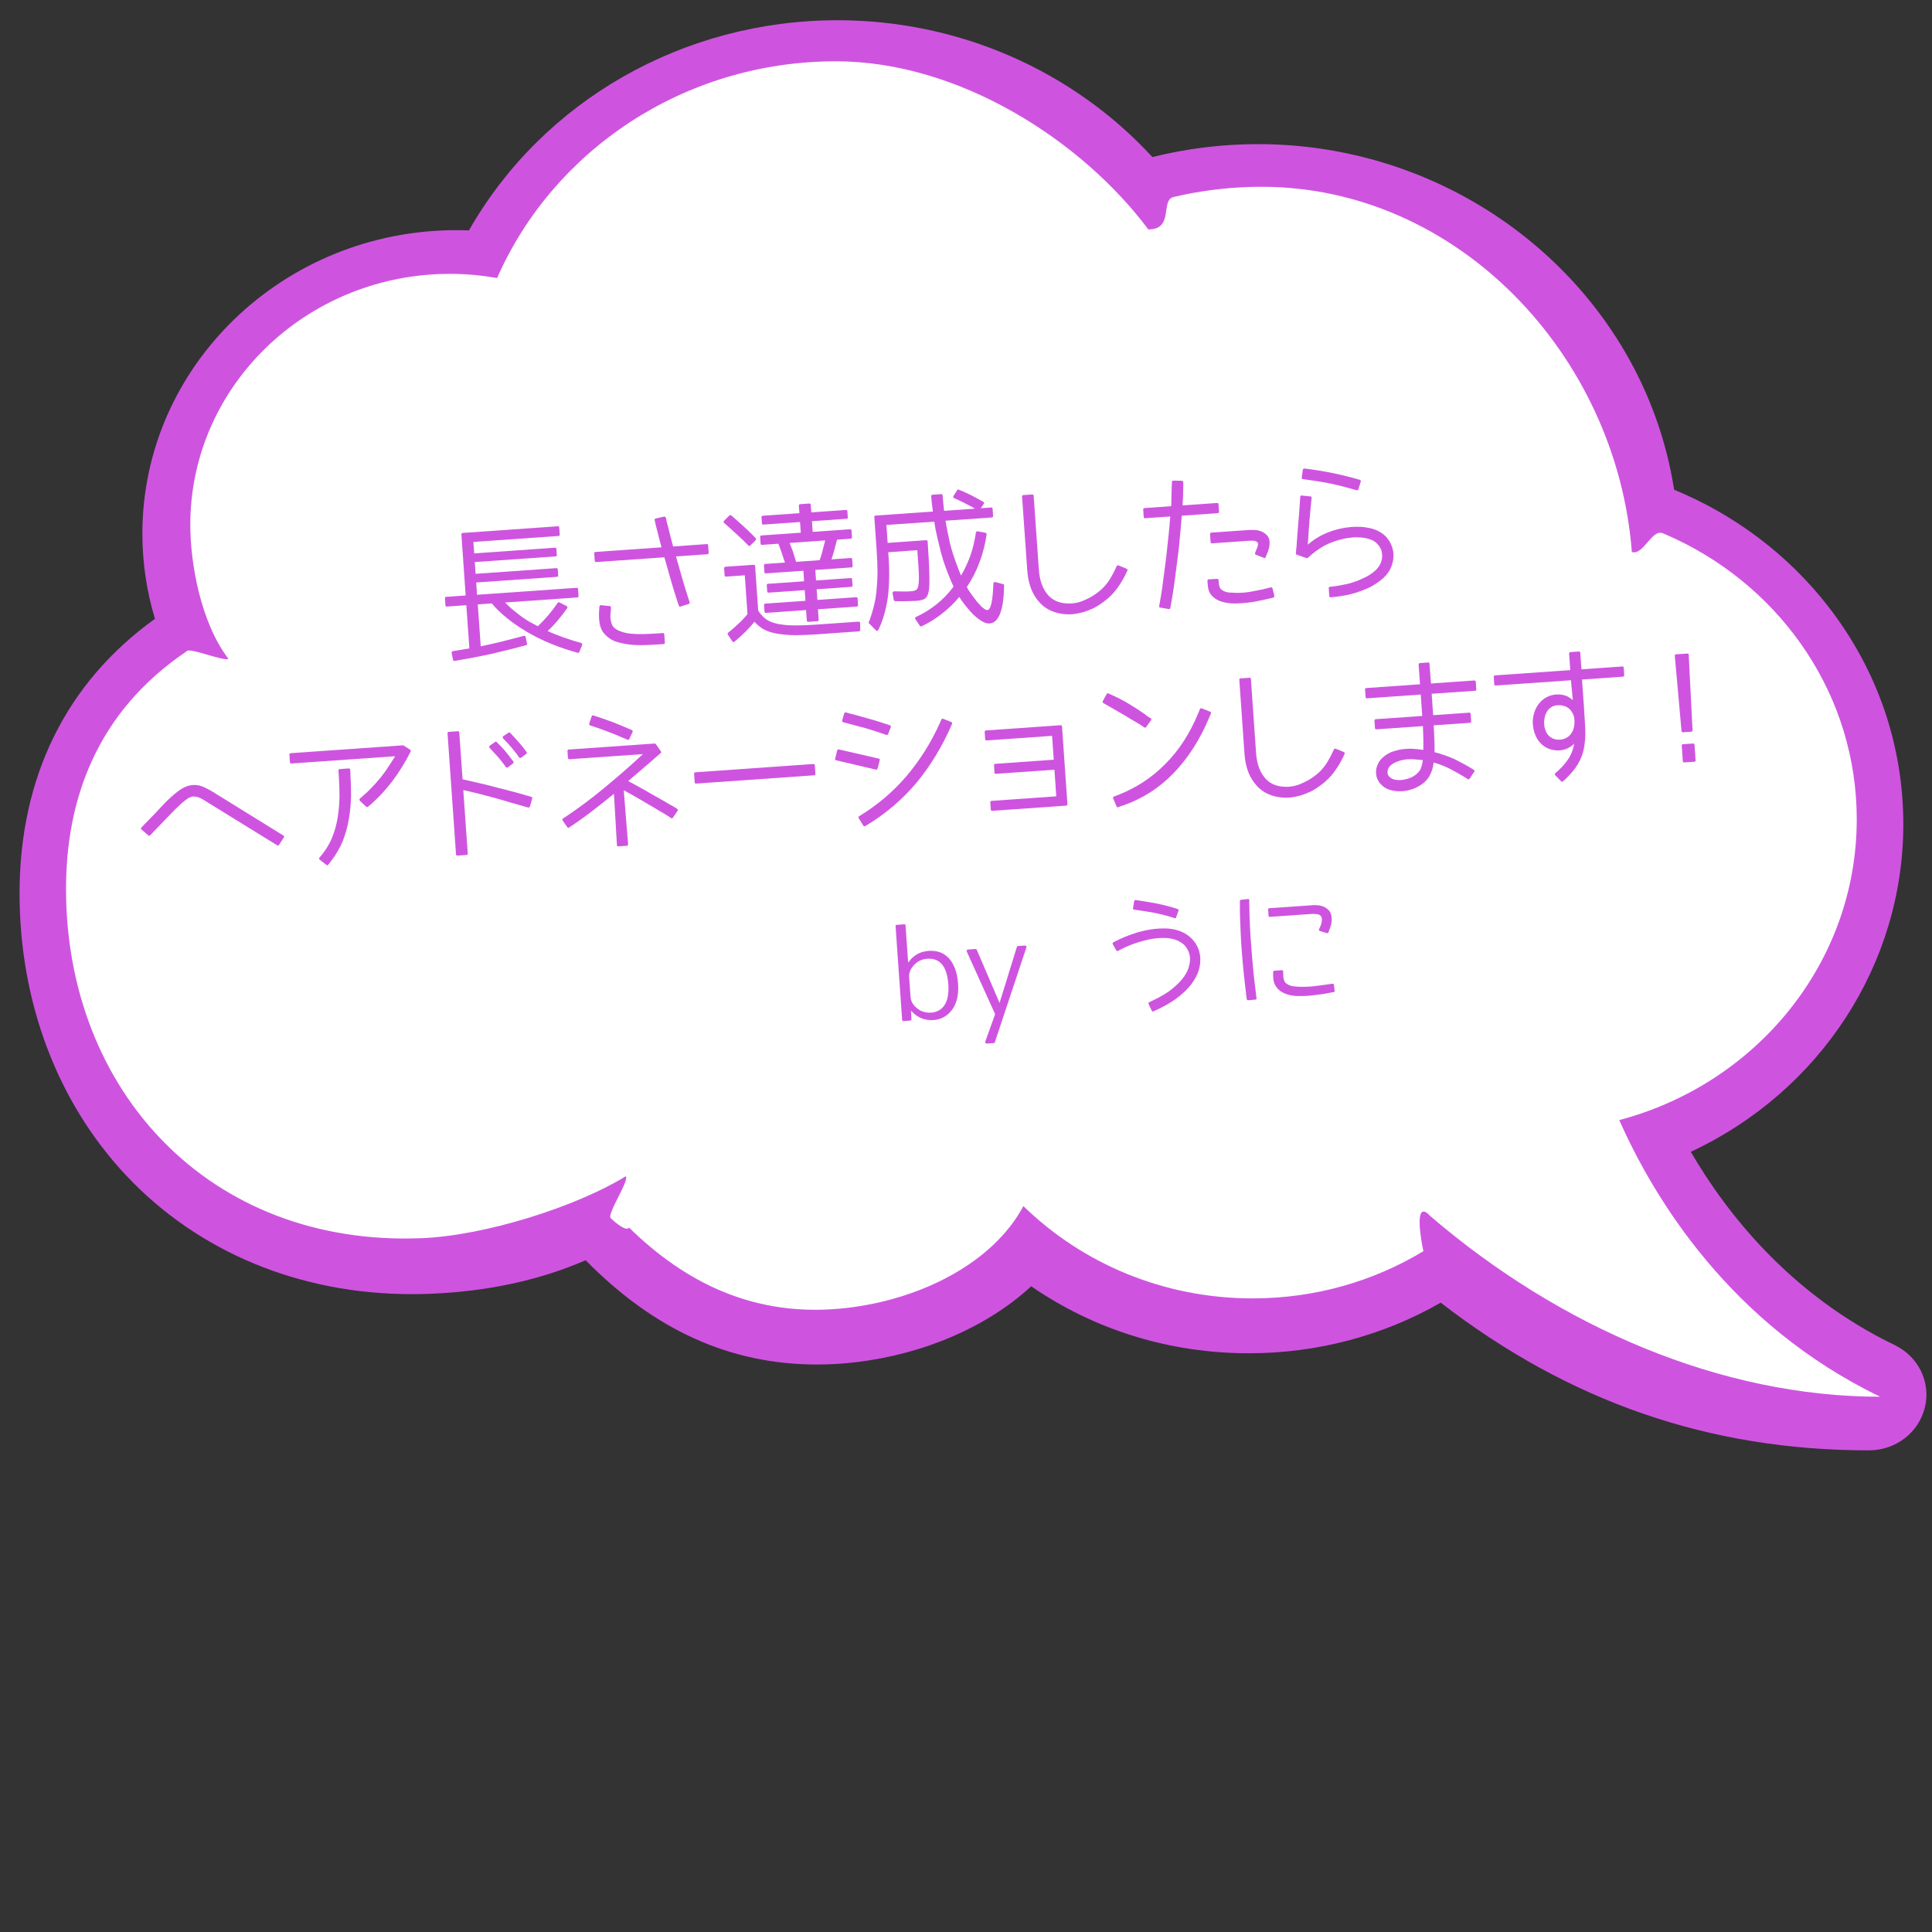 <?xml version="1.0" encoding="UTF-8"?><svg id="_イヤー_1" xmlns="http://www.w3.org/2000/svg" viewBox="0 0 400 400"><rect x="0" y="0" width="400" height="400" fill="#333333" stroke="none"/><defs><style>.cls-1{fill:#fff;}.cls-2{fill:#ce54e0;}</style></defs><g><path class="cls-2" d="M32.08,128.12c-1.72-5.69-2.6-11.62-2.6-17.65,0-34.64,29.17-62.82,65.02-62.82,.85,0,1.72,.02,2.59,.05C112.42,20.82,141.51,4.19,173.42,4.19c24.93,0,48.59,10.31,65.17,28.33,7.11-1.78,14.46-2.68,21.86-2.68,43,0,79.78,30.66,86.16,71.55,12.64,5.21,23.64,13.54,31.88,24.14,10.19,13.11,15.57,28.72,15.57,45.16,0,28.94-17.18,55.25-44,67.78,7.56,12.98,20.76,29.65,42.19,40,4.97,2.4,7.55,7.72,6.27,12.94-1.28,5.22-6.05,8.87-11.6,8.87-32.98,0-61.99-10.01-88.64-30.58-11.94,6.86-25.62,10.48-39.68,10.48-16.38,0-31.92-4.79-45.1-13.87-9.07,8.37-22.16,14.05-36.32,15.72-2.68,.32-5.37,.48-8,.48-17.93,0-33.63-7.07-47.93-21.59-9.52,4.13-20.29,6.46-32.04,6.94-1.34,.06-2.67,.08-3.94,.08-23.21,0-44.19-8.7-59.07-24.49-14.28-15.15-22.15-35.93-22.15-58.5,0-24.06,9.68-43.66,28.01-56.81Z"/><path class="cls-1" d="M38.76,134.76c.98-.66-1.05,.63,0,0,.94-.56,7.54,2.18,8.54,1.65-5.72-7.48-7.9-19.68-7.9-27.76,0-27.83,22.65-50.55,51.12-51.89,.88-.04,1.76-.06,2.65-.06,3.33,0,6.59,.31,9.75,.87,11.58-26.38,38.63-44.88,70.16-44.88,25.41,0,50.84,16.33,64.67,34.81,5.39,0,2.44-6.05,5.22-6.71,.53-.13,1.06-.25,1.59-.36,5.36-1.15,10.92-1.76,16.64-1.76,40.55,0,73.52,34.86,76.66,75.62,2.41,.72,4.14-4.84,6.42-3.88,.95,.4,1.89,.82,2.82,1.26,22.11,10.53,37.32,32.52,37.32,57.95,0,29.75-20.83,54.79-49.17,62.28,7.16,16.15,22.93,42.27,54.02,57.28-32.9,0-66.24-14.33-93.15-37.41-3.59-3.9-1.8,5.64-1.42,7.27,.23,.98,0,0,0,0-10.25,6.2-22.37,9.78-35.36,9.78-18.56,0-35.35-7.31-47.46-19.11-6.31,11.8-21.24,19.28-36.44,21.07-19.41,2.28-33.88-5.55-45.2-16.62-.67,1.08-3.81-1.96-3.81-1.96-.78-.88,3.89-7.77,3.14-8.67-10.34,6.34-29.1,12.28-42.25,12.82-44.07,1.8-73.65-30.65-73.65-72.3,0-18.21,6.14-36.58,25.1-49.29Z"/></g><g><path class="cls-2" d="M119.68,121.97l.1,1.41c.01,.21-.07,.3-.28,.32l-14.93,1.04c.81,.85,1.71,1.63,2.66,2.34,.96,.78,1.97,1.46,3.12,2.04l1,.53c1.5-1.4,2.89-3.03,4.11-4.83,.08-.16,.23-.17,.39-.09l1.44,.74c.22,.13,.26,.28,.12,.47-.6,.85-1.21,1.65-1.87,2.45-.67,.77-1.37,1.54-2.16,2.26,1,.47,2.11,.88,3.25,1.31,1.14,.4,2.37,.8,3.69,1.16,.09,.02,.19,.11,.22,.19,.03,.06,.01,.15-.01,.24l-.59,1.43c-.08,.16-.19,.22-.35,.17-3.83-1.05-7.39-2.49-10.53-4.35-1.44-.86-2.77-1.76-3.98-2.73s-2.31-2-3.26-3.14l-2.9,.2,.61,8.68c1.48-.31,2.96-.63,4.44-1,1.48-.37,2.95-.75,4.46-1.15,.09-.04,.18-.01,.27,.01,.06,.06,.1,.14,.14,.23l.27,1.34c.04,.18,0,.3-.22,.34-2.45,.68-4.9,1.28-7.33,1.84-2.46,.53-4.92,.98-7.42,1.42-.21,.02-.31-.07-.35-.25l-.28-1.42c-.01-.18,.07-.31,.25-.35l3.42-.57-.63-8.95-4.01,.28c-.21,.02-.31-.07-.32-.28l-.1-1.41c-.01-.21,.07-.3,.28-.32l4.01-.28-.88-12.63c-.01-.21,.07-.31,.28-.32l19.66-1.38c.21-.02,.31,.07,.32,.28l.1,1.41c.01,.21-.07,.3-.28,.32l-17.6,1.23,.17,2.37,16.7-1.17c.21-.02,.31,.1,.32,.28l.08,1.2c.01,.18-.07,.3-.28,.32l-16.7,1.17,.17,2.43,16.7-1.17c.21-.01,.3,.07,.32,.28l.08,1.2c.01,.21-.07,.31-.28,.32l-16.7,1.17,.18,2.54,20.59-1.44c.21-.01,.31,.07,.32,.28Z"/><path class="cls-2" d="M146.72,114.43c.01,.21-.07,.3-.28,.32l-6.49,.45c.36,1.3,.79,2.68,1.19,4.16,.43,1.47,.87,2.98,1.37,4.48l.27,.82c.04,.21,0,.33-.18,.37l-1.68,.54c-.21,.08-.33,0-.38-.21l-.27-.79c-.53-1.62-1.04-3.23-1.48-4.83-.44-1.56-.87-3.01-1.24-4.36l-14.1,.99c-.18,.01-.31-.07-.32-.28l-.1-1.5c-.01-.21,.1-.31,.28-.32l13.65-.95c-.37-1.42-.69-2.57-.9-3.46-.21-.83-.33-1.27-.33-1.3l-.18-.83c-.04-.21,0-.33,.21-.38l1.72-.39c.21-.02,.34,.07,.38,.24l.18,.83s.12,.47,.37,1.42c.22,.95,.54,2.16,.95,3.69l6.94-.49c.21-.01,.31,.07,.32,.28l.1,1.5Zm-18.04,16.36c.65,.22,1.35,.36,2.16,.42,.82,.09,1.69,.09,2.62,.06,.9-.03,1.89-.07,2.85-.14l.9-.06c.21-.02,.31,.07,.32,.28l.12,1.68c.01,.21-.07,.3-.28,.32l-.9,.06c-1.32,.09-2.55,.15-3.66,.16-1.14,0-2.14-.06-3.08-.21-.91-.15-1.74-.36-2.48-.61-.71-.31-1.34-.72-1.83-1.22-.42-.42-.75-.85-.93-1.32-.21-.5-.34-.97-.4-1.48-.06-.51-.1-1.02-.08-1.56,0-.51,.05-1.05,.1-1.6,.02-.18,.13-.28,.34-.27l1.79,.18c.18,.02,.25,.13,.26,.31-.03,.36-.04,.72-.07,1.09-.06,.39-.07,.76-.04,1.11,.03,.39,.11,.74,.22,1.07,.08,.32,.26,.64,.54,.89,.39,.37,.89,.63,1.53,.83Z"/><path class="cls-2" d="M154.92,112.92c-.71-.73-1.49-1.49-2.35-2.27-.84-.78-1.73-1.56-2.63-2.37-.16-.14-.17-.29-.03-.45l1.1-1.1c.14-.13,.26-.14,.42,0,.86,.75,1.73,1.53,2.57,2.29,.83,.75,1.67,1.57,2.45,2.38,.04,.09,.07,.14,.08,.24,0,.09-.02,.18-.08,.21l-1.07,1.07c-.17,.16-.32,.14-.45,0Zm-4.74,4.42l5.84-.41c.21-.02,.31,.1,.32,.28l.64,9.22c.58,.92,1.32,1.65,2.16,2.1,.41,.21,.87,.39,1.45,.53,.55,.17,1.22,.24,2.01,.34,1.48,.14,3.53,.11,6.19-.07l8.95-.62c.09,0,.18,.02,.25,.07,.06,.06,.1,.14,.08,.24l.04,1.41c-.02,.18-.13,.28-.31,.29l-8.95,.63c-1.47,.1-2.79,.13-3.96,.16-1.23,0-2.26-.08-3.17-.2-1.79-.21-3.14-.65-4.15-1.36-.51-.38-.99-.77-1.35-1.23-1.13,1.4-2.51,2.76-4.13,4.11-.2,.16-.38,.15-.48-.06l-.91-1.38c-.1-.14-.08-.3,.06-.4,.77-.62,1.51-1.25,2.18-1.9,.68-.62,1.29-1.29,1.82-1.93l-.56-8.05-3.86,.27c-.18,.01-.31-.07-.32-.28l-.1-1.44c-.01-.18,.1-.31,.28-.32Zm27.38,6.6l.09,1.32c.01,.21-.07,.31-.28,.32l-8.02,.56,.15,2.15c.01,.21-.07,.3-.28,.32l-1.86,.13c-.18,.01-.31-.07-.32-.28l-.15-2.15-8.29,.58c-.21,.01-.31-.07-.32-.28l-.09-1.32c-.01-.21,.07-.3,.28-.32l8.29-.58-.15-2.21-7.45,.52c-.21,.02-.31-.07-.32-.28l-.09-1.23c-.01-.21,.07-.31,.28-.32l7.45-.52-.15-2.18-7.75,.54c-.21,.02-.31-.07-.32-.28l-.09-1.35c-.01-.18,.07-.3,.28-.32l4.07-.29c-.57-1.7-1.02-3.03-1.35-3.9l-3.38,.24c-.21,.01-.31-.07-.32-.28l-.09-1.35c-.01-.21,.07-.3,.28-.32l8.14-.57-.16-2.21-7.57,.53c-.21,.02-.31-.07-.32-.28l-.09-1.23c-.01-.18,.07-.3,.28-.32l7.57-.53-.11-1.55c-.01-.21,.1-.31,.28-.32l1.86-.13c.21-.02,.31,.07,.32,.28l.11,1.55,7.15-.5c.21-.01,.31,.1,.32,.28l.09,1.23c.01,.21-.07,.31-.28,.32l-7.15,.5,.16,2.21,7.72-.54c.21-.01,.31,.07,.32,.28l.09,1.35c.01,.21-.07,.3-.28,.32l-2.81,.2c-.4,1.65-.78,2.97-1.16,4.08l3.98-.28c.21-.02,.31,.1,.32,.28l.09,1.35c.01,.21-.07,.3-.28,.32l-7.45,.52,.15,2.18,7.15-.5c.21-.02,.31,.07,.32,.28l.09,1.22c.01,.21-.07,.31-.28,.32l-7.15,.5,.15,2.21,8.02-.56c.21-.02,.31,.07,.32,.28Zm-7.28-9.87c.19-.68,.38-1.41,.57-2.18l-7.36,.52c.22,.58,.47,1.2,.7,1.85,.2,.68,.42,1.32,.63,2.06l4.88-.34c.23-.59,.4-1.2,.59-1.9Z"/><path class="cls-2" d="M194.84,102.31c.21-.02,.31,.07,.32,.28,.08,1.11,.18,2.15,.31,3.17l6.4-.45c-1.41-.8-2.84-1.52-4.3-2.17-.22-.13-.29-.25-.15-.47l.76-1.2c.11-.13,.23-.17,.35-.08,.9,.36,1.77,.75,2.61,1.17,.81,.43,1.6,.88,2.44,1.33,.19,.11,.23,.25,.09,.45l-.6,.88,2.12-.15c.18-.01,.31,.07,.32,.28l.1,1.47c.01,.21-.1,.31-.28,.32l-9.58,.67c.05,.3,.1,.56,.14,.77,.04,.21,.06,.42,.1,.56,.23,1.13,.42,2.14,.63,3.05,.21,.92,.45,1.77,.69,2.51,.27,.82,.57,1.64,.83,2.35,.26,.73,.55,1.4,.8,2.05l.03,.06c.78-1.29,1.41-2.68,1.94-4.13,.5-1.48,.9-3.07,1.14-4.77,.02-.18,.13-.28,.34-.26l1.64,.31c.22,.07,.29,.19,.24,.34-.3,2.1-.83,4.06-1.49,5.82-.69,1.82-1.56,3.54-2.62,5.08l.51,.84c.24,.38,.5,.75,.8,1.12,.27,.37,.53,.71,.83,1.09,.55,.62,.95,1.08,1.29,1.32,.41,.3,.66,.4,.81,.39,.75-.05,1.13-1.85,1.27-5.47,0-.12,.04-.21,.13-.28,.09-.06,.18-.07,.27-.05l1.62,.43c.15,.05,.22,.13,.2,.29-.09,5.09-1.08,7.71-3,7.85-.48,.03-.97-.11-1.5-.41-.62-.35-1.26-.84-1.91-1.46-.36-.37-.71-.73-1.04-1.16-.36-.43-.72-.85-1.09-1.37-.16-.2-.27-.4-.4-.57-.13-.2-.24-.38-.34-.52-1.08,1.31-2.27,2.44-3.55,3.44-1.31,1.05-2.72,1.9-4.24,2.64-.15,.07-.24,.04-.37-.1l-.91-1.35c-.16-.2-.12-.38,.12-.49,1.54-.71,2.96-1.59,4.27-2.64,1.28-1.02,2.46-2.25,3.5-3.64l-.21-.46c-.67-1.46-1.3-3.07-1.91-4.89-.27-.88-.55-1.83-.77-2.86-.28-1-.54-2.13-.77-3.31-.04-.21-.12-.47-.18-.92-.06-.45-.11-.77-.16-1.01l-9.91,.69,.26,3.71,7.96-.56c.18-.01,.31,.1,.32,.31,.19,2.72,.31,4.91,.34,6.59,.06,1.68,.02,2.86-.09,3.46-.08,.52-.2,.95-.39,1.26-.19,.34-.47,.57-.85,.69-.21,.07-.41,.12-.68,.17-.24,.05-.57,.07-.9,.09-.45,.03-.99,.04-1.68,.06-.66,.02-1.47,.01-2.47,0-.12-.02-.25-.1-.29-.25l-.25-1.4c-.02-.24,.12-.37,.36-.39,1.63,.04,2.71,.05,3.34,0,.72-.05,1.19-.2,1.38-.49,.36-.51,.46-1.96,.3-4.35l-.26-3.68-6.01,.42,.06,.93c.22,3.14,.15,5.94-.16,8.43-.37,2.52-.99,4.73-1.94,6.69-.05,.12-.14,.19-.23,.23-.12,0-.21-.05-.31-.13l-1.39-1.41c-.1-.08-.13-.2-.05-.3,.38-.96,.7-1.97,.96-2.99,.26-1.01,.49-2.08,.59-3.2,.13-1.15,.22-2.45,.24-3.9-.01-1.44-.06-3.03-.18-4.77l-.48-6.85c-.01-.21,.07-.3,.28-.32l11.85-.83c-.06-.48-.13-1.01-.2-1.52-.07-.54-.11-1.1-.15-1.64-.01-.21,.07-.31,.28-.32l1.71-.12Z"/><path class="cls-2" d="M233.23,117.73c.19,.08,.25,.19,.18,.41-.57,1.3-1.27,2.49-2.06,3.6-.77,1.08-1.75,2.05-2.92,2.91-.63,.46-1.26,.87-1.99,1.25-.7,.32-1.4,.61-2.14,.84-.74,.2-1.51,.35-2.29,.43-.78,.05-1.56,.02-2.32-.11-2.07-.34-3.7-1.27-4.89-2.84-1.25-1.54-1.94-3.62-2.12-6.17l-1.07-15.23c-.01-.21,.07-.3,.28-.32l1.8-.12c.21-.01,.31,.07,.32,.28l1.07,15.23c.14,2.01,.64,3.59,1.51,4.8,.84,1.21,2.03,1.93,3.49,2.16,1.34,.21,2.62,.09,3.88-.36,1.23-.48,2.36-1.07,3.39-1.89,.94-.7,1.67-1.53,2.29-2.45,.57-.91,1.1-1.91,1.54-2.9,.02-.09,.08-.16,.17-.19,.09-.04,.15-.01,.24,.01l1.64,.67Z"/><path class="cls-2" d="M252.38,105.93c.01,.21-.07,.3-.28,.32l-7.42,.52c-.19,2.39-.42,4.69-.63,6.87-.27,2.21-.52,4.12-.74,5.82-.21,1.67-.42,3.01-.59,4.04-.17,1-.26,1.49-.26,1.52l-.15,.82c-.02,.21-.13,.28-.34,.26l-1.73-.3c-.21-.01-.31-.16-.24-.37l.15-.82s.08-.52,.26-1.49c.14-.97,.35-2.28,.54-3.92,.22-1.64,.48-3.49,.69-5.61,.24-2.12,.48-4.33,.65-6.66l-5.18,.36c-.21,.01-.31-.07-.32-.28l-.1-1.5c-.01-.21,.07-.3,.28-.32l5.51-.39c0-.36,.04-.75,.04-1.09,0-.3,.01-.66,.02-.99,0-.33,.02-.63,.02-.96s.04-.72,.04-1.12l.03-.84c.02-.18,.1-.28,.31-.29l1.75,.03c.21,.02,.31,.1,.29,.31v.84c0,.36-.01,.72-.02,1.05s-.02,.63-.02,.93c0,.33-.05,.63-.05,.94,0,.33-.04,.67-.05,1.03l7.12-.5c.21-.02,.31,.07,.32,.28l.1,1.5Zm11.44,17.42c.04,.21,0,.33-.21,.38-.59,.13-1.33,.3-2.25,.52-.89,.21-1.81,.37-2.76,.49-1.01,.13-2,.2-2.96,.21-.99-.02-1.9-.14-2.7-.38-.8-.24-1.46-.62-1.98-1.19-.55-.53-.84-1.32-.91-2.28l-.06-.84c-.01-.21,.07-.3,.28-.32l1.71-.09c.18-.01,.31,.07,.32,.28,0,.33,.05,.69,.11,1.07,.06,.39,.23,.65,.51,.9,.22,.17,.44,.3,.69,.37,.28,.1,.55,.17,.86,.21,.27,.01,.54,.02,.81,.03,.27,.01,.54,.02,.78,.04,1.2,0,2.4-.11,3.55-.37,1.16-.2,2.31-.46,3.47-.76,.21-.04,.33,0,.38,.21l.38,1.51Zm-1.2-9.45c-.18,.49-.38,.96-.56,1.42-.08,.19-.22,.26-.38,.18l-1.64-.64c-.09-.02-.16-.08-.19-.17-.04-.09-.01-.15,.01-.24,.08-.22,.18-.46,.28-.71,.11-.22,.21-.44,.25-.68,.1-.31,.11-.55,0-.72-.1-.11-.23-.22-.41-.3-.22-.07-.43-.09-.67-.1-.27,0-.48,0-.72,.02l-7.63,.53c-.21,.01-.31-.07-.32-.28l-.11-1.62c-.01-.18,.07-.3,.28-.32l7.63-.53c.48-.03,.99-.04,1.53,.01,.48,.03,.97,.17,1.41,.38,.41,.21,.76,.49,1.05,.83,.3,.37,.42,.87,.43,1.44,0,.51-.08,1-.26,1.49Z"/><path class="cls-2" d="M269.2,102.86c0-.09,.02-.18,.1-.22,.06-.03,.15-.07,.24-.04l1.76,.18c.21,.02,.31,.13,.26,.34l-.09,.82c-.09,.79-.16,1.58-.22,2.39-.09,.79-.16,1.58-.2,2.36-.07,.76-.13,1.51-.15,2.18-.04,.7-.09,1.33-.14,1.9,1.25-1.08,2.66-1.93,4.15-2.54,1.52-.59,3.15-.97,4.79-1.12,.69-.05,1.35-.06,2.07-.03,.7,.04,1.4,.17,2.07,.31,.67,.16,1.29,.42,1.89,.77,.56,.32,1.11,.76,1.54,1.33,.49,.63,.85,1.36,1.05,2.09,.2,.74,.23,1.52,.13,2.28s-.38,1.53-.75,2.22c-.43,.72-.99,1.36-1.67,1.92-.77,.62-1.6,1.16-2.47,1.62-.88,.39-1.78,.75-2.63,1.03-.85,.27-1.65,.48-2.45,.62-.77,.14-1.43,.22-1.96,.29l-.96,.1c-.09,.04-.18,.01-.24-.04-.06-.05-.1-.14-.11-.23l-.11-1.59c-.01-.21,.07-.3,.28-.32l.87-.09c.48-.06,1.1-.17,1.75-.3,.68-.11,1.39-.28,2.16-.54,.74-.23,1.47-.53,2.25-.91,.76-.35,1.48-.79,2.13-1.35,.4-.3,.71-.68,1-1.12,.27-.41,.45-.87,.56-1.39,.09-.46,.08-.97-.01-1.47-.09-.47-.31-.97-.67-1.4-.4-.51-.88-.9-1.46-1.13-.59-.23-1.23-.4-1.87-.47-.7-.07-1.36-.09-2.05-.04-.66,.08-1.31,.15-1.85,.28-1.45,.31-2.77,.79-3.99,1.42-1.21,.69-2.36,1.52-3.43,2.53-.06,.06-.15,.07-.27,.05l-2-.7c-.12-.05-.19-.14-.2-.29,0-.27,.07-.76,.14-1.48,.04-.7,.1-1.54,.18-2.54,.08-.97,.16-2.03,.26-3.21,.1-1.15,.2-2.36,.26-3.57l.06-.88Zm.54-5.6c.05-.18,.16-.28,.34-.26,3.94,.47,7.76,1.26,11.44,2.33,.19,.08,.25,.19,.21,.41l-.49,1.54c-.08,.21-.19,.28-.38,.21-1.84-.53-3.65-1.01-5.48-1.39-1.8-.36-3.68-.64-5.6-.9-.21-.04-.28-.13-.27-.34l.22-1.58Z"/><path class="cls-2" d="M58.67,172.99c.16,.11,.2,.26,.09,.41l-.98,1.51c-.11,.16-.26,.2-.41,.09l-14.62-9.02c-.57-.38-1.1-.68-1.53-.86-.4-.15-.8-.21-1.16-.22-.36,.03-.71,.14-1.09,.35-.34,.23-.8,.57-1.28,.99-.88,.78-1.72,1.59-2.53,2.46-.81,.84-1.62,1.71-2.44,2.55l-1.63,1.68c-.14,.13-.26,.14-.42,0l-1.35-1.17c-.16-.14-.17-.29-.03-.45l1.6-1.65c.84-.84,1.68-1.71,2.52-2.64,.81-.9,1.68-1.74,2.65-2.56,.77-.65,1.48-1.16,2.15-1.47,.64-.32,1.32-.45,1.95-.47,.63-.02,1.27,.12,1.92,.38,.62,.29,1.31,.63,2,1.06l14.58,9.02Z"/><path class="cls-2" d="M83.46,154.33c.06,0,.12,.02,.15,.05l1.32,.84c.1,.08,.14,.23,.09,.38-1.08,2.15-2.32,4.19-3.81,6.16-1.49,1.94-3.14,3.71-4.99,5.25-.14,.1-.26,.08-.42,0l-1.29-1.21c-.13-.17-.14-.32,.03-.48,.99-.85,1.87-1.66,2.54-2.4,.7-.71,1.31-1.45,1.87-2.12,.52-.7,1.05-1.37,1.48-2.09,.46-.66,.9-1.39,1.38-2.14l-21.46,1.5c-.21,.02-.31-.07-.32-.28l-.11-1.53c-.01-.18,.04-.3,.25-.32l23.28-1.63Zm-10.92,5.91c.1,1.47,.15,3.03,.14,4.59-.04,1.6-.17,3.14-.45,4.72-.25,1.58-.71,3.12-1.27,4.6-.62,1.46-1.42,2.87-2.47,4.2l-.52,.67c-.11,.16-.23,.17-.42,.03l-1.34-1.05c-.16-.11-.2-.26-.06-.45l.53-.64c.94-1.18,1.67-2.4,2.15-3.7,.51-1.3,.9-2.68,1.1-4.08,.23-1.4,.34-2.85,.36-4.36-.01-1.47-.06-2.94-.16-4.38l-.06-.84c-.01-.21,.1-.31,.28-.32l1.83-.13c.21-.01,.31,.07,.32,.28l.06,.84Z"/><path class="cls-2" d="M109.97,164.96c.22,.07,.25,.19,.21,.38l-.46,1.63c-.08,.19-.22,.26-.41,.21-2.24-.62-4.45-1.28-6.63-1.91-2.24-.62-4.47-1.19-6.76-1.69l.92,13.11c.01,.21-.07,.3-.28,.32l-1.83,.13c-.21,.02-.31-.07-.32-.28l-1.75-25.02c-.01-.21,.07-.3,.28-.32l1.83-.13c.21-.01,.31,.07,.32,.28l.68,9.67c1.8,.42,3.51,.81,5.17,1.2,1.59,.43,3,.78,4.23,1.09,1.23,.34,2.2,.57,2.91,.79,.71,.22,1.04,.32,1.08,.32l.83,.24Zm-4.79-6.1c-.14,.13-.29,.11-.46-.06-.44-.66-.96-1.29-1.49-1.94-.56-.62-1.2-1.3-1.85-2.01-.16-.2-.14-.35,.06-.49l1.03-.73c.14-.1,.27-.08,.36,0,.48,.48,1.04,1.04,1.62,1.69,.53,.66,1.15,1.42,1.82,2.31,.1,.17,.08,.29-.06,.43l-1.03,.79Zm2.72-1.99c-.17,.1-.33,.08-.43-.06-.84-1.23-1.92-2.54-3.28-3.89-.16-.2-.18-.35,.02-.51l1.06-.71c.15-.07,.24-.05,.36,.04,1.23,1.27,2.38,2.57,3.37,3.91,.13,.14,.11,.29-.06,.46l-1.06,.77Z"/><path class="cls-2" d="M140.17,167.47c.19,.11,.23,.25,.09,.44l-.93,1.36c-.08,.16-.23,.2-.41,.09l-.69-.46s-.28-.16-.75-.46c-.47-.27-1.13-.64-1.95-1.16-.85-.48-1.79-1.05-2.88-1.69-1.1-.64-2.26-1.29-3.51-1.98l.9,11.18c.01,.21-.07,.31-.28,.32l-1.71,.12c-.21,.02-.31-.07-.32-.28l-.62-10.6c-1.48,1.22-2.99,2.4-4.53,3.59-1.54,1.19-3.09,2.29-4.73,3.37-.14,.13-.29,.11-.4-.06l-.94-1.35c-.07-.09-.1-.17-.08-.24,.02-.09,.05-.15,.14-.19,2.9-1.92,5.73-4.01,8.58-6.38,2.79-2.3,5.45-4.62,7.96-6.96l-15.17,1.06c-.21,.02-.34-.1-.35-.28l-.1-1.41c-.01-.21,.07-.3,.28-.32l17.75-1.24c.09,0,.15,.02,.25,.1l1.04,1.49c.1,.17,.11,.29-.03,.39-.2,.16-.51,.43-.91,.79-.43,.36-.94,.82-1.53,1.34-.6,.49-1.28,1.08-2.01,1.73-.77,.62-1.5,1.28-2.27,1.93,1.25,.66,2.44,1.33,3.56,1.95,1.13,.67,2.1,1.21,3.01,1.71,.85,.48,1.57,.91,2.07,1.21,.53,.27,.78,.43,.78,.43l.69,.43Zm-11.01-14.63c-1.06-.47-2.2-.96-3.44-1.41-1.24-.48-2.41-.88-3.51-1.23-.18-.05-.28-.19-.21-.41l.5-1.48c.08-.19,.19-.25,.38-.18,1.29,.42,2.62,.87,4.04,1.4,1.39,.53,2.66,1.11,3.9,1.62,.06,.03,.13,.08,.16,.17s.01,.15-.01,.24l-.68,1.43c-.08,.18-.22,.22-.41,.15l-.71-.31Z"/><path class="cls-2" d="M144.15,162.23c-.21,.01-.31-.07-.32-.28l-.12-1.74c-.01-.21,.07-.3,.28-.32l24.39-1.71c.21-.01,.3,.07,.32,.28l.12,1.74c.01,.21-.07,.3-.28,.32l-24.39,1.71Z"/><path class="cls-2" d="M181.9,157.04c.21,.04,.28,.16,.24,.38l-.45,1.71c-.05,.15-.17,.22-.35,.21l-8.19-1.92c-.21-.04-.28-.16-.24-.37l.42-1.68c.08-.19,.19-.25,.35-.21l8.22,1.89Zm1.96-5.07c-.08,.19-.19,.25-.38,.18-1.45-.53-2.96-1-4.43-1.43-1.47-.38-2.97-.79-4.47-1.19-.19-.08-.25-.16-.21-.38l.41-1.44c.08-.19,.19-.25,.35-.21,1.53,.4,3.03,.81,4.57,1.25,1.5,.4,3.01,.9,4.52,1.4,.22,.08,.25,.19,.21,.41l-.56,1.42Zm13.09-2.48c.16,.08,.23,.22,.15,.41-1.91,4.46-4.34,8.48-7.25,12.05-2.97,3.54-6.52,6.59-10.7,9.08-.17,.1-.33,.05-.43-.12l-.92-1.5c-.11-.21-.08-.33,.09-.43,3.75-2.28,6.99-5.03,9.79-8.29,2.75-3.26,5.05-6.88,6.85-10.88l.36-.81c.08-.19,.19-.25,.38-.18l1.67,.66Z"/><path class="cls-2" d="M220.99,166.48c.01,.21-.1,.31-.28,.32l-15.26,1.07c-.21,.01-.31-.07-.32-.28l-.1-1.46c-.01-.18,.07-.31,.28-.32l13.38-.94-.38-5.51-12.09,.85c-.21,.01-.31-.07-.32-.28l-.1-1.47c-.01-.18,.07-.3,.28-.32l12.09-.85-.35-4.94-13.53,.95c-.21,.02-.31-.07-.32-.28l-.1-1.47c-.01-.21,.07-.31,.28-.32l15.41-1.08c.18-.01,.31,.07,.32,.28l1.12,16.04Z"/><path class="cls-2" d="M238.21,148.68c.09,.02,.13,.11,.16,.2,0,.09-.02,.18-.07,.24l-.99,1.39c-.11,.16-.26,.2-.45,.06l-.7-.49s-.19-.11-.6-.35c-.41-.24-.94-.57-1.6-.94-.63-.41-1.38-.84-2.2-1.32-.82-.48-1.69-.96-2.57-1.47l-.75-.43c-.06-.03-.1-.08-.13-.17-.04-.09-.04-.15,.01-.24l.8-1.47c.08-.15,.23-.2,.38-.12l.81,.37c.93,.41,1.84,.89,2.71,1.37,.85,.51,1.63,.97,2.26,1.38,.66,.44,1.17,.79,1.58,1.06,.41,.3,.6,.47,.64,.5l.69,.43Zm12.33-1.34c.19,.08,.23,.22,.15,.41l-.33,.8c-1.88,4.49-4.32,8.33-7.29,11.43-3.03,3.16-6.57,5.42-10.65,6.82l-.88,.3c-.17,.1-.3,.05-.37-.15l-.69-1.63c-.1-.17-.05-.3,.15-.4l.85-.33c3.75-1.46,7-3.59,9.8-6.43,2.81-2.81,5.09-6.31,6.81-10.52l.33-.8c.08-.19,.19-.25,.41-.18l1.7,.69Z"/><path class="cls-2" d="M278.2,155.69c.19,.08,.25,.19,.18,.41-.57,1.3-1.27,2.5-2.06,3.6-.77,1.08-1.75,2.05-2.92,2.91-.63,.46-1.26,.87-1.99,1.25-.7,.32-1.4,.61-2.14,.84-.74,.2-1.51,.35-2.29,.43-.78,.05-1.56,.02-2.32-.11-2.07-.34-3.7-1.28-4.89-2.85-1.25-1.54-1.94-3.62-2.12-6.17l-1.06-15.23c-.01-.21,.07-.31,.28-.32l1.8-.12c.21-.02,.31,.07,.32,.28l1.06,15.23c.14,2,.64,3.59,1.51,4.8,.84,1.2,2.03,1.93,3.49,2.16,1.34,.21,2.62,.09,3.88-.36,1.23-.48,2.36-1.07,3.39-1.89,.94-.7,1.67-1.53,2.29-2.45,.57-.91,1.1-1.91,1.54-2.9,.02-.09,.08-.16,.17-.19s.15,0,.24,.01l1.64,.67Z"/><path class="cls-2" d="M305.64,142.7c.01,.21-.07,.3-.28,.32l-8.95,.62,.31,4.43,7.45-.52c.21-.02,.31,.1,.32,.28l.1,1.5c.01,.21-.07,.3-.28,.32l-7.48,.52c.04,1.02,.11,2.04,.15,3.03,.04,.96,.04,1.8,.03,2.53,1.47,.38,2.89,.88,4.22,1.48,1.31,.66,2.62,1.35,3.88,2.16,.19,.11,.23,.26,.12,.41l-.95,1.42c-.11,.16-.26,.2-.42,.09-1.1-.71-2.23-1.35-3.38-1.96-1.16-.61-2.36-1.1-3.65-1.46-.13,1.09-.43,2.02-.91,2.86-.48,.81-1.25,1.53-2.23,2.08-.81,.45-1.72,.78-2.73,.94-.98,.13-1.95,.11-2.87-.13-.92-.21-1.64-.64-2.22-1.26-.59-.65-.91-1.38-.97-2.22-.05-.72,.09-1.36,.4-2.01,.29-.62,.76-1.17,1.39-1.63,.57-.43,1.18-.75,1.86-.97,.65-.2,1.33-.36,2.01-.44,.69-.08,1.38-.1,2.07-.05,.72,.04,1.39,.11,2.06,.22-.01-.6,0-1.38,0-2.29-.03-.87-.06-1.77-.09-2.64l-9.61,.67c-.18,.01-.3-.07-.32-.28l-.1-1.5c-.01-.18,.1-.31,.28-.32l9.61-.67-.31-4.43-11.1,.78c-.21,.02-.31-.07-.32-.28l-.11-1.53c-.02-.21,.07-.3,.28-.32l11.1-.78-.29-4.07c-.01-.21,.1-.31,.28-.32l1.65-.12c.21-.02,.31,.07,.32,.28l.31,4.07,8.95-.62c.21-.02,.31,.07,.32,.28l.11,1.53Zm-12.73,14.51c-.54-.05-1.14-.04-1.68,0-.57,.07-1.1,.17-1.63,.36-.53,.16-1.02,.4-1.48,.73-.29,.23-.54,.52-.67,.77-.13,.31-.2,.62-.18,.92,.03,.39,.2,.71,.52,.93,.26,.25,.57,.41,.91,.48,.64,.14,1.33,.15,2.01,.01,.71-.14,1.33-.34,1.91-.68,.63-.38,1.14-.86,1.44-1.39,.26-.56,.43-1.2,.52-1.96-.55-.08-1.09-.1-1.67-.15Z"/><path class="cls-2" d="M336.26,139.78c.01,.21-.07,.31-.28,.32l-8.44,.59,.41,5.81c.12,1.77,.2,3.32,.27,4.64,.04,1.38-.06,2.62-.28,3.78-.22,1.16-.63,2.21-1.22,3.21-.56,1-1.4,1.99-2.49,3.06l-.62,.58c-.17,.1-.32,.11-.42-.03l-1.17-1.21c-.16-.17-.17-.29,0-.45l.62-.56c.96-.85,1.68-1.77,2.25-2.68,.51-.88,.86-1.83,1.03-2.87-.37,.36-.79,.69-1.38,.97-.58,.28-1.23,.42-1.89,.43-.81,0-1.51-.13-2.16-.42-.65-.29-1.22-.7-1.65-1.21-.49-.54-.83-1.15-1.09-1.88-.26-.7-.38-1.48-.41-2.35,0-.84,.16-1.61,.44-2.35,.28-.68,.63-1.3,1.14-1.82,.47-.51,1.05-.92,1.72-1.2,.64-.25,1.36-.4,2.17-.36,.51,.02,1.03,.14,1.53,.31,.47,.24,.91,.51,1.29,.87l-.38-4.12-15.56,1.09c-.21,.01-.31-.07-.32-.28l-.1-1.5c-.01-.21,.07-.3,.28-.32l15.56-1.09-.24-3.41c-.01-.21,.1-.31,.28-.32l1.71-.12c.21-.01,.31,.07,.32,.28l.24,3.41,8.44-.59c.21-.02,.31,.07,.32,.28l.1,1.5Zm-10.52,8.22c-.18-.47-.45-.87-.77-1.18-.29-.28-.6-.47-.97-.59-.37-.13-.74-.22-1.16-.22-.57-.02-1.05,.07-1.46,.28-.4,.24-.72,.47-.96,.82s-.43,.75-.55,1.15c-.09,.46-.18,.88-.18,1.28,0,.42,.03,.84,.15,1.25,.12,.44,.27,.82,.5,1.14,.24,.38,.59,.65,1,.89,.38,.21,.86,.33,1.41,.32,.57,0,1.08-.11,1.48-.35,.41-.18,.75-.47,.99-.82,.25-.35,.46-.69,.58-1.15,.12-.43,.18-.83,.18-1.25,.02-.57-.05-1.08-.23-1.58Z"/><path class="cls-2" d="M347.04,135.47l2.27-.16c.09,0,.18,.02,.24,.04,.06,.05,.1,.14,.08,.24l.79,15.58c.01,.21-.07,.3-.28,.32l-1.68,.12c-.18,.01-.31-.07-.32-.28l-1.39-15.54c-.01-.21,.07-.31,.28-.32Zm1.37,22.1l-.22-3.17c-.01-.21,.07-.31,.28-.32l2.04-.14c.21-.01,.31,.07,.32,.28l.22,3.17c.01,.21-.07,.31-.28,.32l-2.04,.14c-.21,.02-.31-.07-.32-.28Z"/></g><g><path class="cls-2" d="M187.2,191.36c.18-.01,.26,.06,.28,.24l.54,7.65h.05c1.04-1.48,2.45-2.26,4.21-2.38,1.71-.12,3.13,.38,4.2,1.56,1.07,1.18,1.72,2.96,1.88,5.24,.15,2.2-.24,3.98-1.19,5.32-1,1.35-2.28,2.09-3.89,2.2-1.82,.13-3.37-.52-4.62-1.89h-.05l.09,1.72c.01,.18-.06,.27-.24,.28l-1.4,.1c-.18,.01-.26-.06-.28-.24l-1.36-19.4c-.01-.18,.06-.26,.24-.28l1.53-.11Zm4.75,7.15c-1.04,.07-1.95,.47-2.7,1.28-.73,.78-1.09,1.61-1.02,2.52l.29,4.1c.07,.93,.54,1.71,1.39,2.38,.42,.34,.85,.57,1.35,.69,.48,.15,.98,.22,1.47,.18,1.27-.09,2.22-.62,2.86-1.61,.61-1.01,.88-2.38,.75-4.25-.26-3.71-1.71-5.48-4.38-5.3Z"/><path class="cls-2" d="M201.97,196.48c.13,0,.21,.04,.25,.14l4.7,10.96h.05l3.57-11.54c.02-.1,.07-.16,.2-.17l1.45-.1c.13,0,.21,.04,.29,.11,.06,.08,.06,.15,.02,.29l-6.53,19.62c-.02,.11-.09,.16-.2,.17l-1.45,.1c-.1,0-.21-.04-.27-.11s-.06-.18-.05-.31l2.03-5.67-5.86-12.94c-.04-.13-.04-.21,0-.29s.12-.14,.25-.15l1.53-.11Z"/><path class="cls-2" d="M247.94,201.58c-.43,.97-.99,1.87-1.76,2.78-.8,.89-1.73,1.71-2.82,2.52-1.12,.78-2.37,1.5-3.81,2.17l-.73,.34c-.15,.06-.26,.04-.35-.13l-.67-1.39c-.06-.18-.05-.28,.13-.37l.71-.34c1.74-.83,3.12-1.65,4.15-2.51,1.01-.85,1.79-1.64,2.31-2.4,.55-.77,.86-1.44,1.03-2.05,.16-.64,.26-1.11,.26-1.48,.02-.84-.19-1.63-.63-2.33-.41-.7-1.05-1.23-1.81-1.59-.7-.34-1.58-.54-2.54-.6-.99-.04-2,.04-3.06,.21-1.05,.2-2.13,.49-3.2,.85s-2.08,.77-2.99,1.25l-.7,.36c-.15,.06-.26,.04-.35-.11l-.72-1.28c-.06-.18-.05-.31,.1-.37l.7-.36c1.01-.49,2.09-.98,3.32-1.38,1.2-.42,2.4-.72,3.64-.93,1.24-.19,2.43-.25,3.61-.2,1.15,.08,2.19,.34,3.1,.77,1.13,.55,2.02,1.32,2.69,2.34,.65,1.02,.96,2.15,.97,3.37-.01,.97-.2,1.92-.58,2.86Zm-13.12-15.01c.04-.16,.14-.24,.3-.23,1.47,.21,2.95,.45,4.4,.73,1.43,.29,2.86,.66,4.3,1.13,.19,.06,.22,.19,.18,.35l-.5,1.39c-.07,.16-.17,.22-.33,.15-1.36-.45-2.74-.8-4.12-1.09-1.37-.24-2.77-.48-4.24-.67-.18-.01-.27-.11-.23-.3l.24-1.48Z"/><path class="cls-2" d="M260.15,206.66c.03,.08,.01,.16-.04,.21s-.12,.09-.2,.09l-1.5,.13c-.13,0-.24-.06-.28-.22l-.11-.77s-.02-.26-.08-.78-.16-1.21-.25-2.09c-.11-.88-.21-1.91-.32-3.11-.11-1.19-.23-2.51-.33-3.91-.1-1.38-.17-2.83-.23-4.36-.08-1.51-.11-3.04-.11-4.55v-.76c.02-.13,.09-.21,.24-.25l1.4-.15c.23-.02,.32,.08,.31,.29v.86c.03,1.48,.06,2.99,.14,4.47,.08,1.51,.16,2.96,.28,4.31,.1,1.4,.21,2.67,.32,3.86s.21,2.2,.32,3.08c.09,.88,.19,1.58,.25,2.07,.06,.52,.08,.75,.08,.78l.11,.8Zm11.5-19.26c.44-.03,.86,0,1.33,.04,.42,.05,.85,.17,1.25,.36,.38,.21,.71,.47,.97,.77,.26,.32,.42,.75,.48,1.22,.06,.54,.05,1.06-.07,1.57-.15,.51-.34,1.07-.56,1.66-.07,.16-.17,.22-.33,.18l-1.46-.45c-.08-.02-.13-.07-.17-.14-.03-.08-.04-.15,0-.23,.09-.19,.18-.4,.29-.62,.11-.24,.17-.48,.23-.75,.06-.24,.07-.45,.08-.68,0-.24-.06-.41-.17-.59-.15-.25-.42-.41-.79-.47-.39-.05-.68-.08-.97-.06l-8.84,.62c-.18,.01-.27-.06-.28-.24l-.09-1.27c-.01-.16,.06-.27,.24-.28l8.84-.62Zm-8.05,13.83c.02-.16,.11-.24,.24-.25l1.53-.11c.18-.01,.29,.08,.3,.27-.01,.21,0,.44,.02,.68,0,.23,0,.44,.05,.68,.04,.23,.11,.46,.2,.66,.09,.18,.21,.35,.4,.47,.47,.36,1,.53,1.6,.59,.6,.06,1.18,.1,1.73,.09,1.04,0,2.08-.07,3.11-.22,1.03-.12,2.04-.27,3.07-.42,.18-.04,.29,.06,.33,.24l.14,1.19c.04,.18-.03,.29-.21,.3-.59,.12-1.34,.25-2.19,.41-.85,.11-1.73,.22-2.66,.32-.96,.09-1.87,.1-2.76,.09-.92-.04-1.74-.22-2.46-.51-.72-.29-1.33-.71-1.76-1.34-.46-.57-.69-1.36-.69-2.38v-.76Z"/></g></svg>